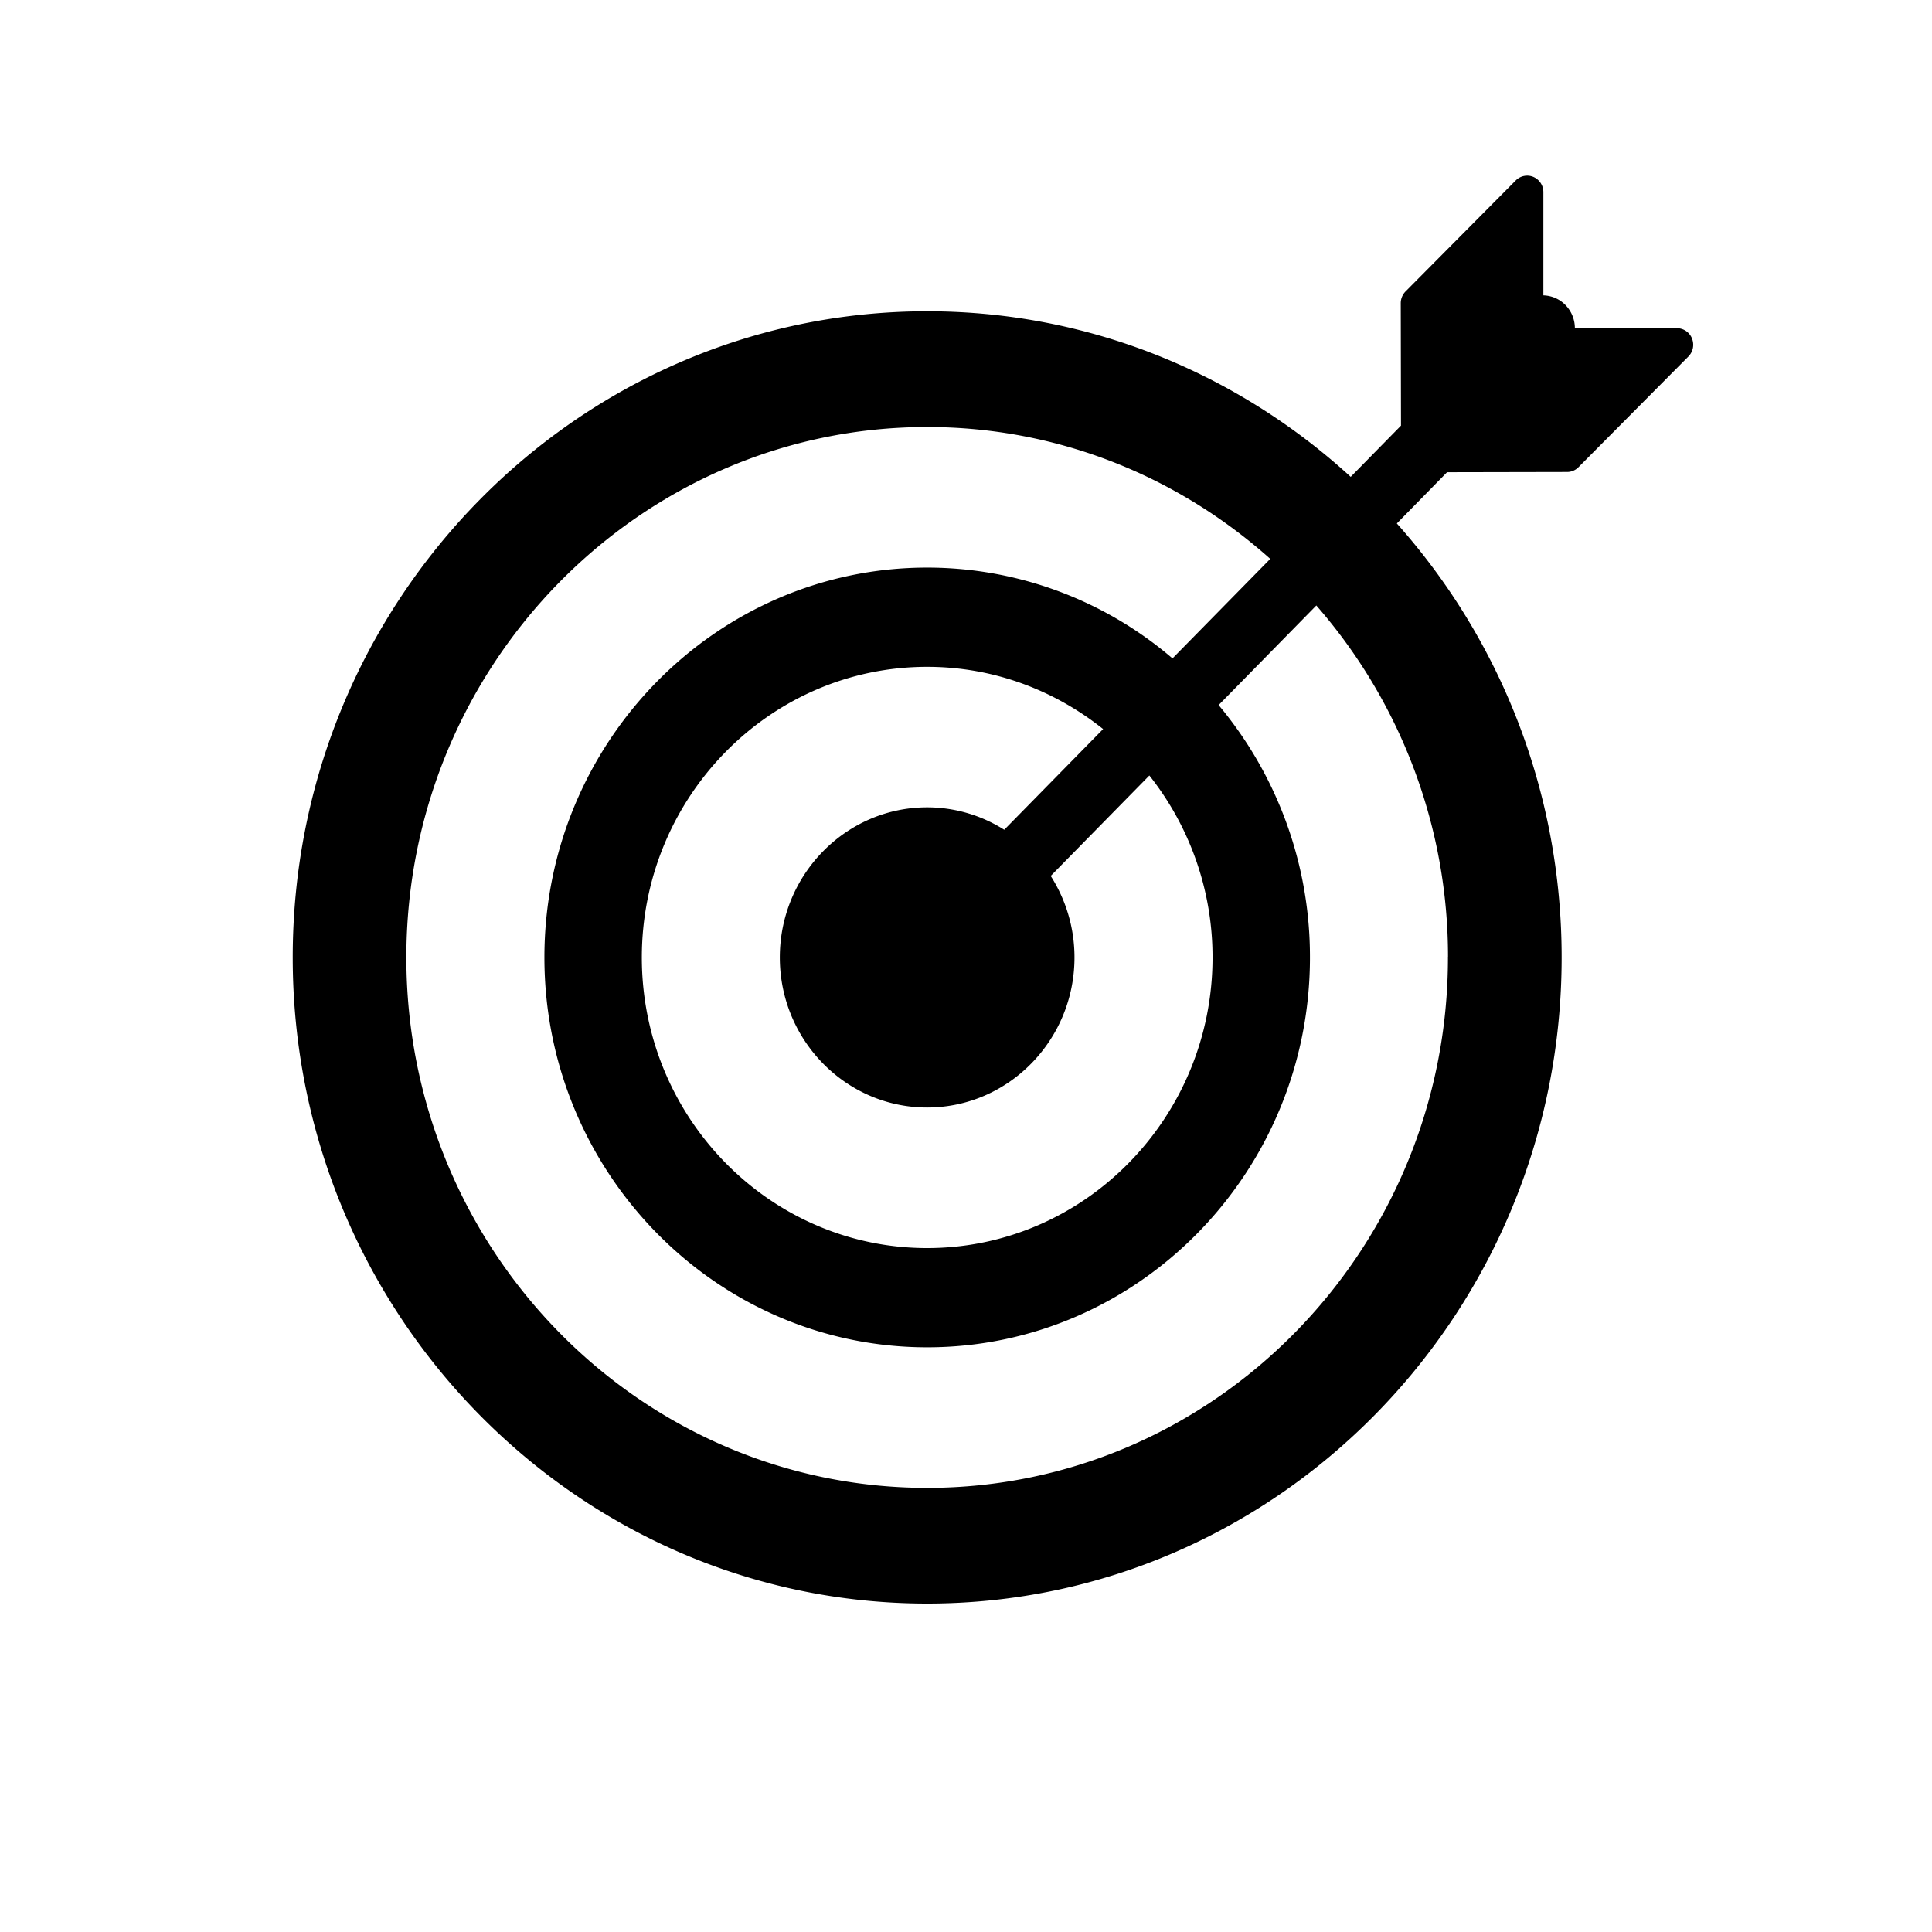 <svg width="33" height="33" fill="none" xmlns="http://www.w3.org/2000/svg"><path fill="#fff" d="M0 0h33v33H0z"/><path d="M28.9 5.78a.278.278 0 00-.256-.174H26.9a.567.567 0 00-.162-.397.548.548 0 00-.376-.164V3.282a.282.282 0 00-.17-.26.274.274 0 00-.302.06l-1.882 1.896a.285.285 0 00-.082.201l.004 2.091-.859.875c-1.92-1.757-4.456-2.828-7.234-2.828C9.86 5.317 5 10.268 5 16.354 5 22.439 9.861 27.39 15.837 27.39c5.975 0 10.837-4.95 10.837-11.036 0-2.851-1.067-5.453-2.815-7.413l.858-.875 2.051-.004c.073 0 .143-.03.194-.082l1.877-1.89a.286.286 0 00.061-.309zm-4.168 10.574c0 4.995-3.99 9.06-8.895 9.06-4.905 0-8.896-4.065-8.896-9.06 0-4.996 3.991-9.06 8.896-9.06 2.243 0 4.293.852 5.86 2.252l-1.67 1.7a6.436 6.436 0 00-4.19-1.551c-3.605 0-6.538 2.987-6.538 6.659 0 3.671 2.933 6.659 6.538 6.659 3.605 0 6.538-2.988 6.538-6.66a6.701 6.701 0 00-1.56-4.31l1.669-1.701a9.117 9.117 0 012.249 6.012zm-4.021 0c0 2.737-2.187 4.964-4.874 4.964-2.688 0-4.874-2.227-4.874-4.964 0-2.738 2.186-4.964 4.874-4.964 1.134 0 2.176.4 3.005 1.063l-1.689 1.72a2.466 2.466 0 00-1.316-.383c-1.388 0-2.517 1.15-2.517 2.564 0 1.413 1.129 2.563 2.516 2.563 1.388 0 2.517-1.15 2.517-2.563 0-.513-.15-.99-.406-1.392l1.685-1.716a4.994 4.994 0 011.079 3.108z" fill="#000"/></svg>